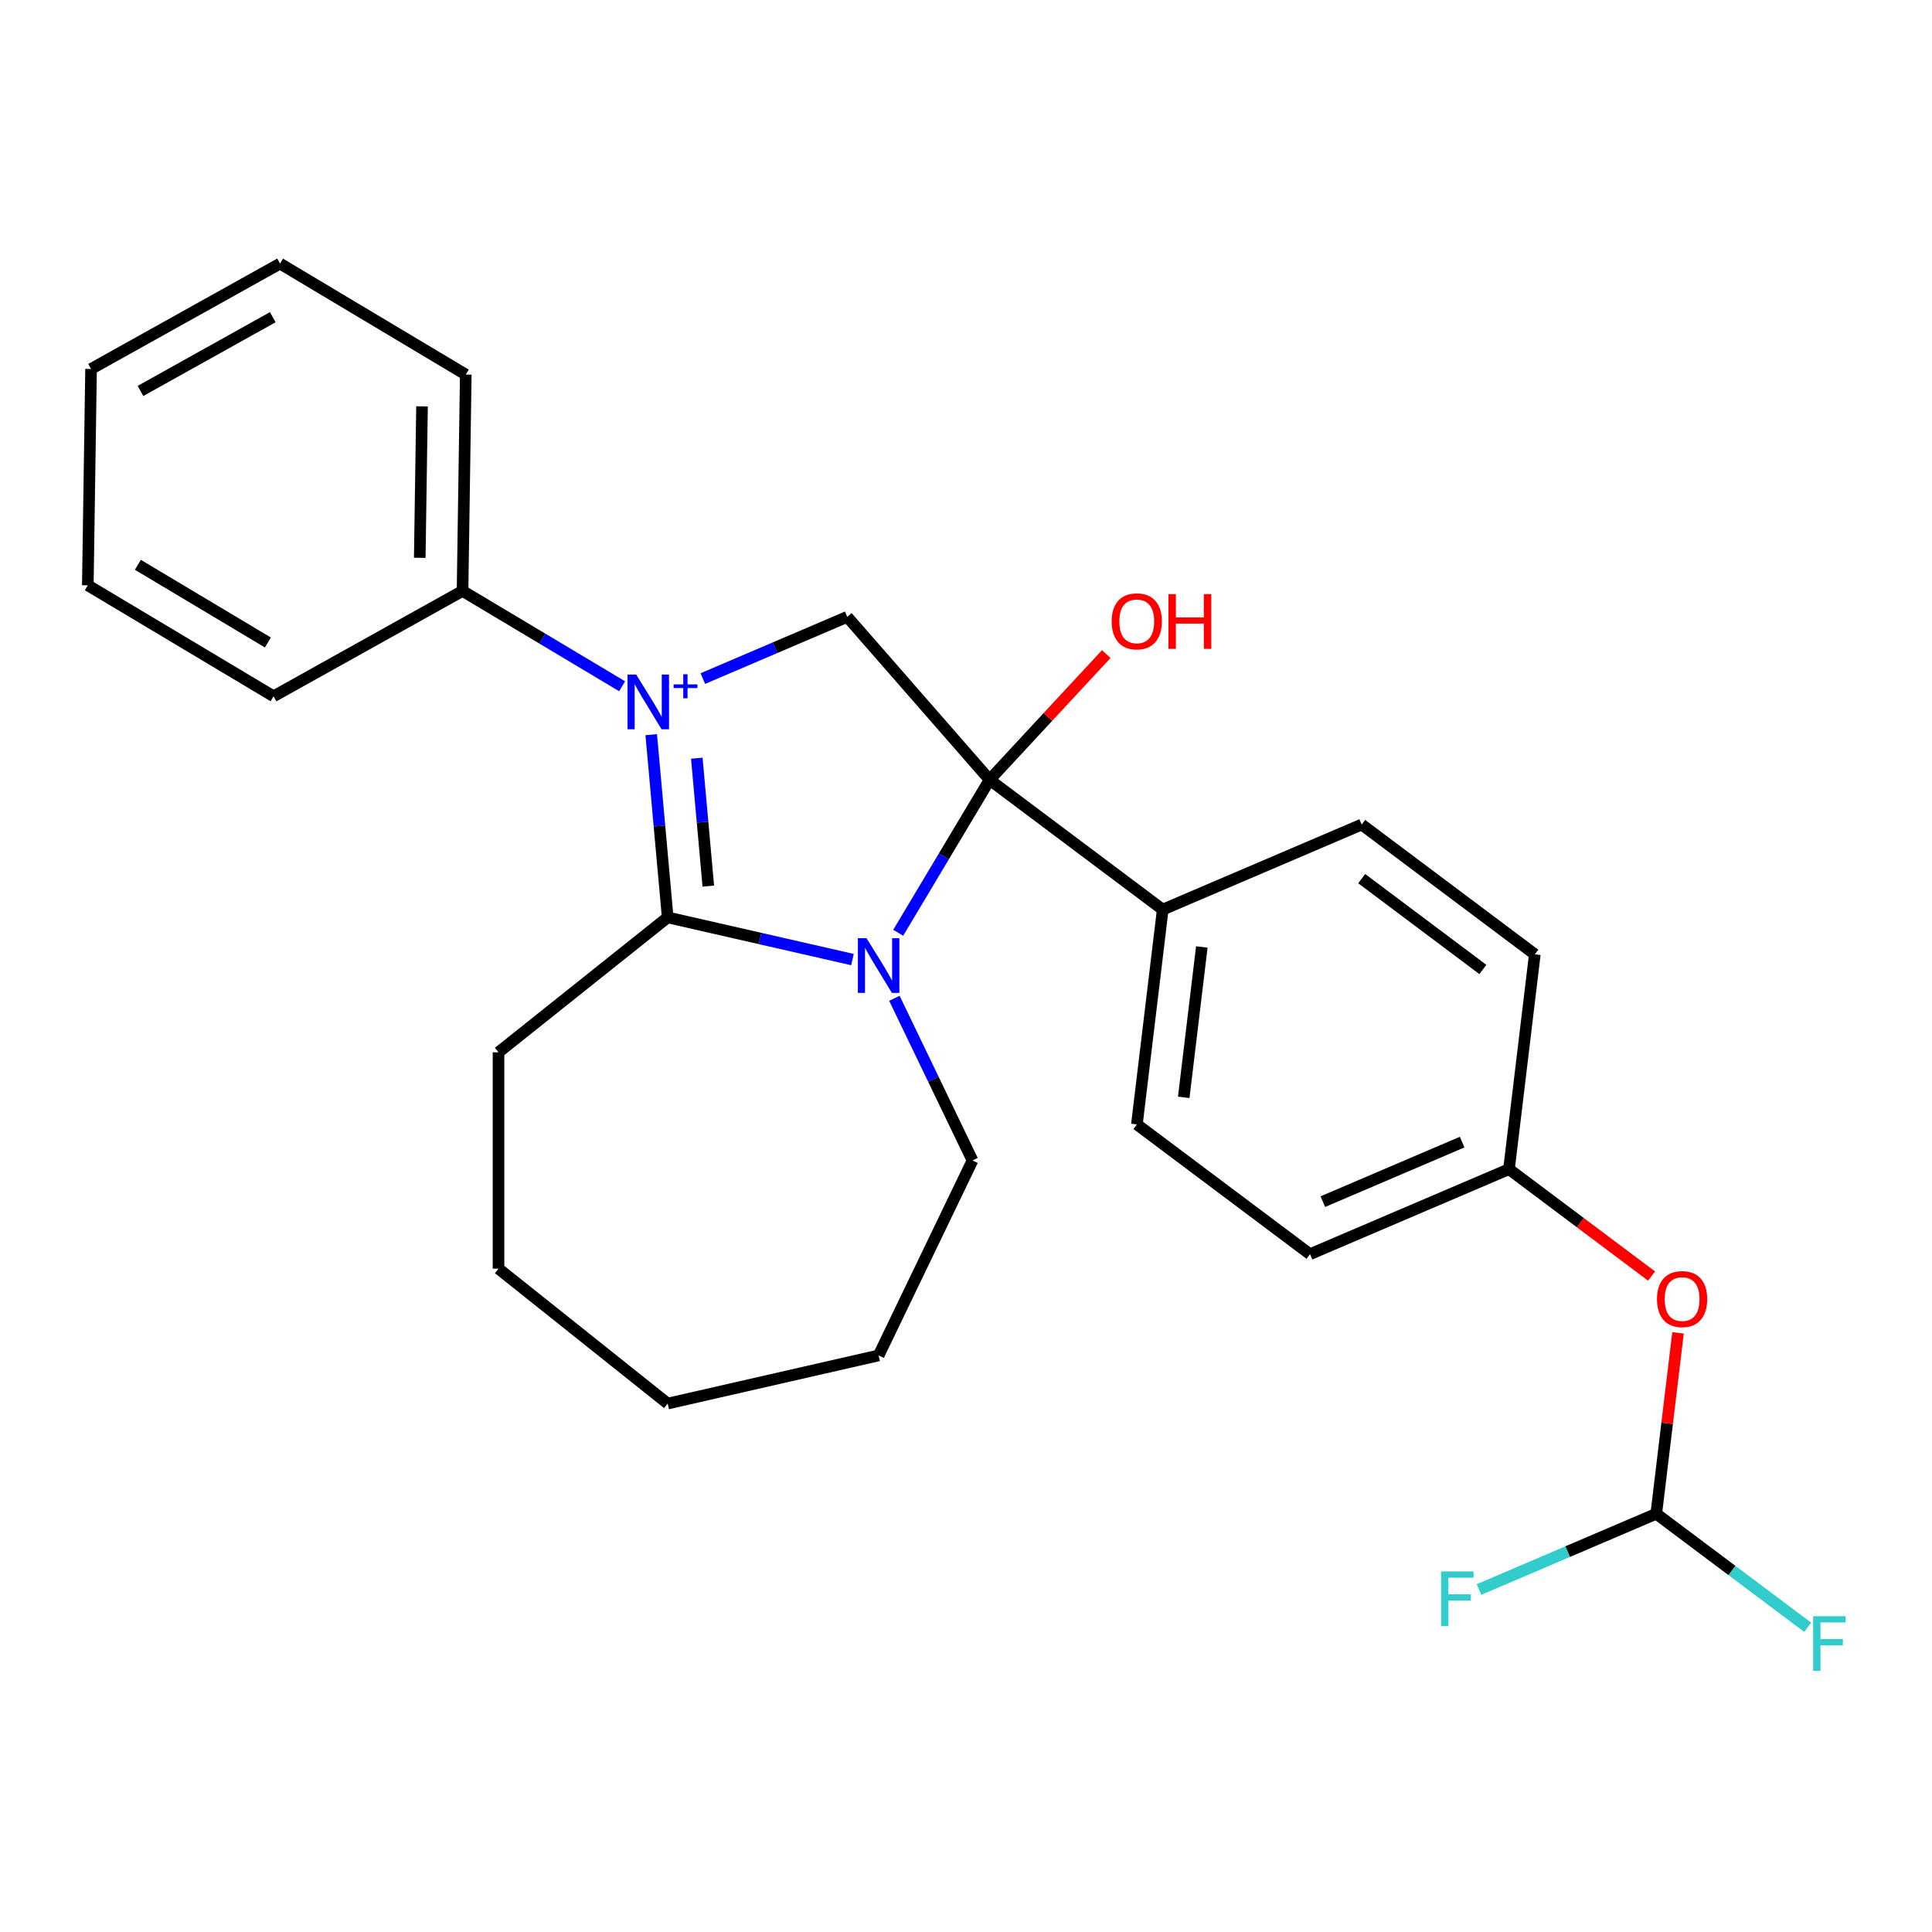 <?xml version='1.0' encoding='iso-8859-1'?>
<svg version='1.1' baseProfile='full'
              xmlns='http://www.w3.org/2000/svg'
                      xmlns:rdkit='http://www.rdkit.org/xml'
                      xmlns:xlink='http://www.w3.org/1999/xlink'
                  xml:space='preserve'
width='1000px' height='1000px' viewBox='0 0 1000 1000'>
<!-- END OF HEADER -->
<rect style='opacity:1.0;fill:#FFFFFF;stroke:none' width='1000' height='1000' x='0' y='0'> </rect>
<path class='bond-1' d='M 337.077,380.258 L 341.333,427.55' style='fill:none;fill-rule:evenodd;stroke:#0000FF;stroke-width:6px;stroke-linecap:butt;stroke-linejoin:miter;stroke-opacity:1' />
<path class='bond-1' d='M 341.333,427.55 L 345.59,474.841' style='fill:none;fill-rule:evenodd;stroke:#000000;stroke-width:6px;stroke-linecap:butt;stroke-linejoin:miter;stroke-opacity:1' />
<path class='bond-1' d='M 360.662,392.438 L 363.642,425.542' style='fill:none;fill-rule:evenodd;stroke:#0000FF;stroke-width:6px;stroke-linecap:butt;stroke-linejoin:miter;stroke-opacity:1' />
<path class='bond-1' d='M 363.642,425.542 L 366.621,458.646' style='fill:none;fill-rule:evenodd;stroke:#000000;stroke-width:6px;stroke-linecap:butt;stroke-linejoin:miter;stroke-opacity:1' />
<path class='bond-3' d='M 363.795,351.226 L 401.163,335.254' style='fill:none;fill-rule:evenodd;stroke:#0000FF;stroke-width:6px;stroke-linecap:butt;stroke-linejoin:miter;stroke-opacity:1' />
<path class='bond-3' d='M 401.163,335.254 L 438.531,319.282' style='fill:none;fill-rule:evenodd;stroke:#000000;stroke-width:6px;stroke-linecap:butt;stroke-linejoin:miter;stroke-opacity:1' />
<path class='bond-5' d='M 322.011,355.209 L 280.711,330.533' style='fill:none;fill-rule:evenodd;stroke:#0000FF;stroke-width:6px;stroke-linecap:butt;stroke-linejoin:miter;stroke-opacity:1' />
<path class='bond-5' d='M 280.711,330.533 L 239.41,305.857' style='fill:none;fill-rule:evenodd;stroke:#000000;stroke-width:6px;stroke-linecap:butt;stroke-linejoin:miter;stroke-opacity:1' />
<path class='bond-0' d='M 441.235,496.671 L 393.412,485.756' style='fill:none;fill-rule:evenodd;stroke:#0000FF;stroke-width:6px;stroke-linecap:butt;stroke-linejoin:miter;stroke-opacity:1' />
<path class='bond-0' d='M 393.412,485.756 L 345.59,474.841' style='fill:none;fill-rule:evenodd;stroke:#000000;stroke-width:6px;stroke-linecap:butt;stroke-linejoin:miter;stroke-opacity:1' />
<path class='bond-11' d='M 462.942,516.721 L 483.154,558.692' style='fill:none;fill-rule:evenodd;stroke:#0000FF;stroke-width:6px;stroke-linecap:butt;stroke-linejoin:miter;stroke-opacity:1' />
<path class='bond-11' d='M 483.154,558.692 L 503.367,600.664' style='fill:none;fill-rule:evenodd;stroke:#000000;stroke-width:6px;stroke-linecap:butt;stroke-linejoin:miter;stroke-opacity:1' />
<path class='bond-26' d='M 464.908,482.802 L 488.562,443.211' style='fill:none;fill-rule:evenodd;stroke:#0000FF;stroke-width:6px;stroke-linecap:butt;stroke-linejoin:miter;stroke-opacity:1' />
<path class='bond-26' d='M 488.562,443.211 L 512.216,403.621' style='fill:none;fill-rule:evenodd;stroke:#000000;stroke-width:6px;stroke-linecap:butt;stroke-linejoin:miter;stroke-opacity:1' />
<path class='bond-12' d='M 345.59,474.841 L 258.03,544.667' style='fill:none;fill-rule:evenodd;stroke:#000000;stroke-width:6px;stroke-linecap:butt;stroke-linejoin:miter;stroke-opacity:1' />
<path class='bond-2' d='M 512.216,403.621 L 438.531,319.282' style='fill:none;fill-rule:evenodd;stroke:#000000;stroke-width:6px;stroke-linecap:butt;stroke-linejoin:miter;stroke-opacity:1' />
<path class='bond-4' d='M 512.216,403.621 L 601.825,470.797' style='fill:none;fill-rule:evenodd;stroke:#000000;stroke-width:6px;stroke-linecap:butt;stroke-linejoin:miter;stroke-opacity:1' />
<path class='bond-7' d='M 512.216,403.621 L 542.403,371.087' style='fill:none;fill-rule:evenodd;stroke:#000000;stroke-width:6px;stroke-linecap:butt;stroke-linejoin:miter;stroke-opacity:1' />
<path class='bond-7' d='M 542.403,371.087 L 572.591,338.553' style='fill:none;fill-rule:evenodd;stroke:#FF0000;stroke-width:6px;stroke-linecap:butt;stroke-linejoin:miter;stroke-opacity:1' />
<path class='bond-9' d='M 601.825,470.797 L 588.454,581.989' style='fill:none;fill-rule:evenodd;stroke:#000000;stroke-width:6px;stroke-linecap:butt;stroke-linejoin:miter;stroke-opacity:1' />
<path class='bond-9' d='M 622.058,490.15 L 612.698,567.984' style='fill:none;fill-rule:evenodd;stroke:#000000;stroke-width:6px;stroke-linecap:butt;stroke-linejoin:miter;stroke-opacity:1' />
<path class='bond-10' d='M 601.825,470.797 L 704.806,426.781' style='fill:none;fill-rule:evenodd;stroke:#000000;stroke-width:6px;stroke-linecap:butt;stroke-linejoin:miter;stroke-opacity:1' />
<path class='bond-18' d='M 239.41,305.857 L 241.086,193.877' style='fill:none;fill-rule:evenodd;stroke:#000000;stroke-width:6px;stroke-linecap:butt;stroke-linejoin:miter;stroke-opacity:1' />
<path class='bond-18' d='M 217.266,288.725 L 218.438,210.339' style='fill:none;fill-rule:evenodd;stroke:#000000;stroke-width:6px;stroke-linecap:butt;stroke-linejoin:miter;stroke-opacity:1' />
<path class='bond-19' d='M 239.41,305.857 L 141.595,360.397' style='fill:none;fill-rule:evenodd;stroke:#000000;stroke-width:6px;stroke-linecap:butt;stroke-linejoin:miter;stroke-opacity:1' />
<path class='bond-6' d='M 857.282,783.517 L 862.912,736.701' style='fill:none;fill-rule:evenodd;stroke:#000000;stroke-width:6px;stroke-linecap:butt;stroke-linejoin:miter;stroke-opacity:1' />
<path class='bond-6' d='M 862.912,736.701 L 868.542,689.884' style='fill:none;fill-rule:evenodd;stroke:#FF0000;stroke-width:6px;stroke-linecap:butt;stroke-linejoin:miter;stroke-opacity:1' />
<path class='bond-14' d='M 857.282,783.517 L 896.477,812.899' style='fill:none;fill-rule:evenodd;stroke:#000000;stroke-width:6px;stroke-linecap:butt;stroke-linejoin:miter;stroke-opacity:1' />
<path class='bond-14' d='M 896.477,812.899 L 935.672,842.281' style='fill:none;fill-rule:evenodd;stroke:#33CCCC;stroke-width:6px;stroke-linecap:butt;stroke-linejoin:miter;stroke-opacity:1' />
<path class='bond-15' d='M 857.282,783.517 L 811.402,803.127' style='fill:none;fill-rule:evenodd;stroke:#000000;stroke-width:6px;stroke-linecap:butt;stroke-linejoin:miter;stroke-opacity:1' />
<path class='bond-15' d='M 811.402,803.127 L 765.521,822.737' style='fill:none;fill-rule:evenodd;stroke:#33CCCC;stroke-width:6px;stroke-linecap:butt;stroke-linejoin:miter;stroke-opacity:1' />
<path class='bond-8' d='M 854.854,660.48 L 817.949,632.815' style='fill:none;fill-rule:evenodd;stroke:#FF0000;stroke-width:6px;stroke-linecap:butt;stroke-linejoin:miter;stroke-opacity:1' />
<path class='bond-8' d='M 817.949,632.815 L 781.044,605.149' style='fill:none;fill-rule:evenodd;stroke:#000000;stroke-width:6px;stroke-linecap:butt;stroke-linejoin:miter;stroke-opacity:1' />
<path class='bond-16' d='M 588.454,581.989 L 678.063,649.165' style='fill:none;fill-rule:evenodd;stroke:#000000;stroke-width:6px;stroke-linecap:butt;stroke-linejoin:miter;stroke-opacity:1' />
<path class='bond-17' d='M 704.806,426.781 L 794.415,493.957' style='fill:none;fill-rule:evenodd;stroke:#000000;stroke-width:6px;stroke-linecap:butt;stroke-linejoin:miter;stroke-opacity:1' />
<path class='bond-17' d='M 704.812,454.779 L 767.539,501.802' style='fill:none;fill-rule:evenodd;stroke:#000000;stroke-width:6px;stroke-linecap:butt;stroke-linejoin:miter;stroke-opacity:1' />
<path class='bond-20' d='M 503.367,600.664 L 454.775,701.566' style='fill:none;fill-rule:evenodd;stroke:#000000;stroke-width:6px;stroke-linecap:butt;stroke-linejoin:miter;stroke-opacity:1' />
<path class='bond-21' d='M 258.03,544.667 L 258.03,656.66' style='fill:none;fill-rule:evenodd;stroke:#000000;stroke-width:6px;stroke-linecap:butt;stroke-linejoin:miter;stroke-opacity:1' />
<path class='bond-13' d='M 781.044,605.149 L 794.415,493.957' style='fill:none;fill-rule:evenodd;stroke:#000000;stroke-width:6px;stroke-linecap:butt;stroke-linejoin:miter;stroke-opacity:1' />
<path class='bond-29' d='M 781.044,605.149 L 678.063,649.165' style='fill:none;fill-rule:evenodd;stroke:#000000;stroke-width:6px;stroke-linecap:butt;stroke-linejoin:miter;stroke-opacity:1' />
<path class='bond-29' d='M 756.794,591.155 L 684.707,621.966' style='fill:none;fill-rule:evenodd;stroke:#000000;stroke-width:6px;stroke-linecap:butt;stroke-linejoin:miter;stroke-opacity:1' />
<path class='bond-22' d='M 241.086,193.877 L 144.946,136.436' style='fill:none;fill-rule:evenodd;stroke:#000000;stroke-width:6px;stroke-linecap:butt;stroke-linejoin:miter;stroke-opacity:1' />
<path class='bond-23' d='M 141.595,360.397 L 45.455,302.956' style='fill:none;fill-rule:evenodd;stroke:#000000;stroke-width:6px;stroke-linecap:butt;stroke-linejoin:miter;stroke-opacity:1' />
<path class='bond-23' d='M 138.662,332.552 L 71.364,292.344' style='fill:none;fill-rule:evenodd;stroke:#000000;stroke-width:6px;stroke-linecap:butt;stroke-linejoin:miter;stroke-opacity:1' />
<path class='bond-28' d='M 454.775,701.566 L 345.59,726.487' style='fill:none;fill-rule:evenodd;stroke:#000000;stroke-width:6px;stroke-linecap:butt;stroke-linejoin:miter;stroke-opacity:1' />
<path class='bond-24' d='M 258.03,656.66 L 345.59,726.487' style='fill:none;fill-rule:evenodd;stroke:#000000;stroke-width:6px;stroke-linecap:butt;stroke-linejoin:miter;stroke-opacity:1' />
<path class='bond-27' d='M 144.946,136.436 L 47.13,190.975' style='fill:none;fill-rule:evenodd;stroke:#000000;stroke-width:6px;stroke-linecap:butt;stroke-linejoin:miter;stroke-opacity:1' />
<path class='bond-27' d='M 141.181,164.18 L 72.71,202.357' style='fill:none;fill-rule:evenodd;stroke:#000000;stroke-width:6px;stroke-linecap:butt;stroke-linejoin:miter;stroke-opacity:1' />
<path class='bond-25' d='M 45.455,302.956 L 47.13,190.975' style='fill:none;fill-rule:evenodd;stroke:#000000;stroke-width:6px;stroke-linecap:butt;stroke-linejoin:miter;stroke-opacity:1' />
<path  class='atom-0' d='M 329.291 349.139
L 338.571 364.139
Q 339.491 365.619, 340.971 368.299
Q 342.451 370.979, 342.531 371.139
L 342.531 349.139
L 346.291 349.139
L 346.291 377.459
L 342.411 377.459
L 332.451 361.059
Q 331.291 359.139, 330.051 356.939
Q 328.851 354.739, 328.491 354.059
L 328.491 377.459
L 324.811 377.459
L 324.811 349.139
L 329.291 349.139
' fill='#0000FF'/>
<path  class='atom-0' d='M 348.667 354.243
L 353.656 354.243
L 353.656 348.99
L 355.874 348.99
L 355.874 354.243
L 360.995 354.243
L 360.995 356.144
L 355.874 356.144
L 355.874 361.424
L 353.656 361.424
L 353.656 356.144
L 348.667 356.144
L 348.667 354.243
' fill='#0000FF'/>
<path  class='atom-1' d='M 448.515 485.601
L 457.795 500.601
Q 458.715 502.081, 460.195 504.761
Q 461.675 507.441, 461.755 507.601
L 461.755 485.601
L 465.515 485.601
L 465.515 513.921
L 461.635 513.921
L 451.675 497.521
Q 450.515 495.601, 449.275 493.401
Q 448.075 491.201, 447.715 490.521
L 447.715 513.921
L 444.035 513.921
L 444.035 485.601
L 448.515 485.601
' fill='#0000FF'/>
<path  class='atom-8' d='M 575.391 321.605
Q 575.391 314.805, 578.751 311.005
Q 582.111 307.205, 588.391 307.205
Q 594.671 307.205, 598.031 311.005
Q 601.391 314.805, 601.391 321.605
Q 601.391 328.485, 597.991 332.405
Q 594.591 336.285, 588.391 336.285
Q 582.151 336.285, 578.751 332.405
Q 575.391 328.525, 575.391 321.605
M 588.391 333.085
Q 592.711 333.085, 595.031 330.205
Q 597.391 327.285, 597.391 321.605
Q 597.391 316.045, 595.031 313.245
Q 592.711 310.405, 588.391 310.405
Q 584.071 310.405, 581.711 313.205
Q 579.391 316.005, 579.391 321.605
Q 579.391 327.325, 581.711 330.205
Q 584.071 333.085, 588.391 333.085
' fill='#FF0000'/>
<path  class='atom-8' d='M 604.791 307.525
L 608.631 307.525
L 608.631 319.565
L 623.111 319.565
L 623.111 307.525
L 626.951 307.525
L 626.951 335.845
L 623.111 335.845
L 623.111 322.765
L 608.631 322.765
L 608.631 335.845
L 604.791 335.845
L 604.791 307.525
' fill='#FF0000'/>
<path  class='atom-9' d='M 857.653 672.405
Q 857.653 665.605, 861.013 661.805
Q 864.373 658.005, 870.653 658.005
Q 876.933 658.005, 880.293 661.805
Q 883.653 665.605, 883.653 672.405
Q 883.653 679.285, 880.253 683.205
Q 876.853 687.085, 870.653 687.085
Q 864.413 687.085, 861.013 683.205
Q 857.653 679.325, 857.653 672.405
M 870.653 683.885
Q 874.973 683.885, 877.293 681.005
Q 879.653 678.085, 879.653 672.405
Q 879.653 666.845, 877.293 664.045
Q 874.973 661.205, 870.653 661.205
Q 866.333 661.205, 863.973 664.005
Q 861.653 666.805, 861.653 672.405
Q 861.653 678.125, 863.973 681.005
Q 866.333 683.885, 870.653 683.885
' fill='#FF0000'/>
<path  class='atom-15' d='M 938.471 836.532
L 955.311 836.532
L 955.311 839.772
L 942.271 839.772
L 942.271 848.372
L 953.871 848.372
L 953.871 851.652
L 942.271 851.652
L 942.271 864.852
L 938.471 864.852
L 938.471 836.532
' fill='#33CCCC'/>
<path  class='atom-16' d='M 745.881 813.373
L 762.721 813.373
L 762.721 816.613
L 749.681 816.613
L 749.681 825.213
L 761.281 825.213
L 761.281 828.493
L 749.681 828.493
L 749.681 841.693
L 745.881 841.693
L 745.881 813.373
' fill='#33CCCC'/>
</svg>
